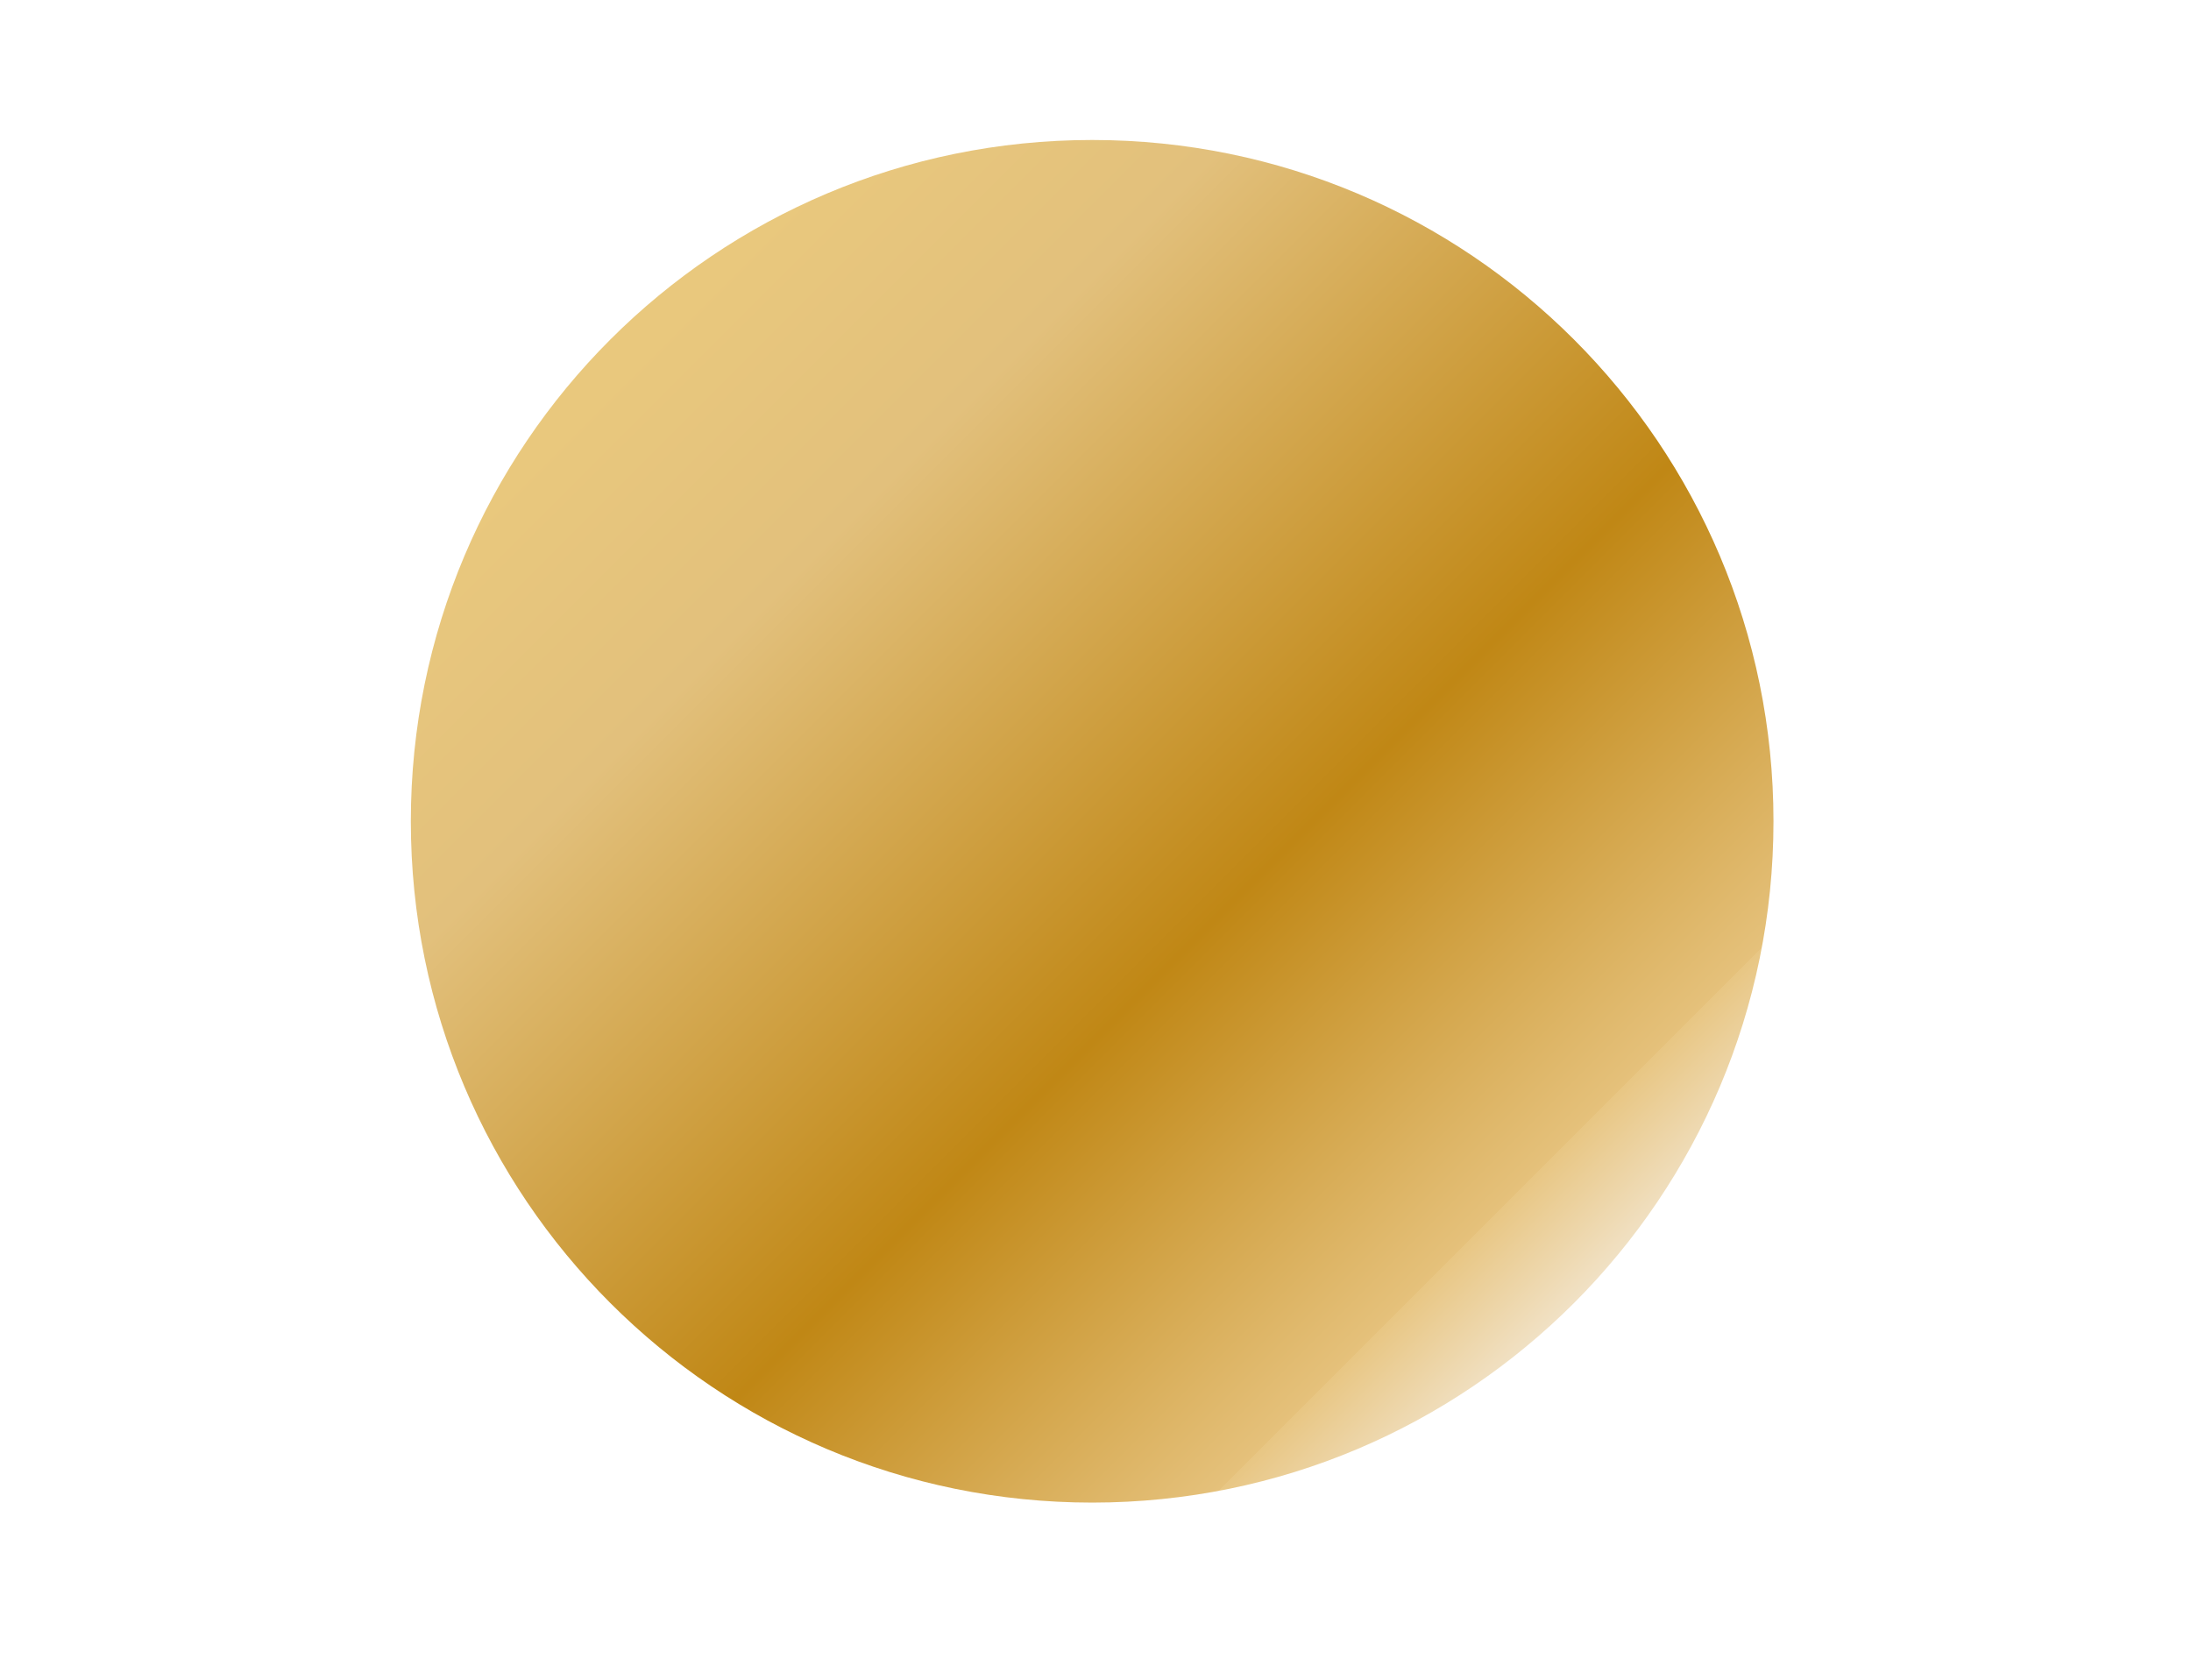 <?xml version="1.0" encoding="UTF-8"?>
<svg xmlns="http://www.w3.org/2000/svg" xmlns:xlink="http://www.w3.org/1999/xlink" version="1.1" viewBox="0 0 622.9 477.7">
  <defs>
    <style>
      .cls-1 {
        fill: none;
      }

      .cls-2 {
        fill: url(#_名称未設定グラデーション_2);
      }

      .cls-3 {
        clip-path: url(#clippath-1);
      }

      .cls-4 {
        clip-path: url(#clippath);
      }
    </style>
    <clipPath id="clippath">
      <circle class="cls-1" cx="302.6" cy="245.7" r="193.7" transform="translate(-25.7 35.6) rotate(-6.5)"/>
    </clipPath>
    <clipPath id="clippath-1">
      <path class="cls-1" d="M116.8,233.5c0,107,86.7,193.7,193.7,193.7s193.7-86.7,193.7-193.7S417.5,39.8,310.5,39.8,116.8,126.5,116.8,233.5"/>
    </clipPath>
    <linearGradient id="_名称未設定グラデーション_2" data-name="名称未設定グラデーション 2" x1="99" y1="478" x2="100" y2="478" gradientTransform="translate(-184848.8 -38297.2) rotate(90) scale(387.3 -387.3)" gradientUnits="userSpaceOnUse">
      <stop offset="0" stop-color="#e9c87d"/>
      <stop offset="0" stop-color="#e9c87d"/>
      <stop offset=".2" stop-color="#e2c07c"/>
      <stop offset=".6" stop-color="#c08715"/>
      <stop offset=".9" stop-color="#e5c17b"/>
      <stop offset=".9" stop-color="#e8c683"/>
      <stop offset="1" stop-color="#f2e5ce"/>
    </linearGradient>
  </defs>
  <!-- Generator: Adobe Illustrator 28.7.1, SVG Export Plug-In . SVG Version: 1.2.0 Build 142)  -->
  <g>
    <g id="_レイヤー_1" data-name="レイヤー_1">
      <g class="cls-4">
        <path class="cls-1" d="M-84.8,245.7L302.6-141.7l387.3,387.3-387.3,387.3L-84.8,245.7Z"/>
      </g>
      <g class="cls-3">
        <rect class="cls-2" x="36.6" y="-40.4" width="547.8" height="547.8" transform="translate(-74.2 287.9) rotate(-45)"/>
      </g>
    </g>
  </g>
</svg>